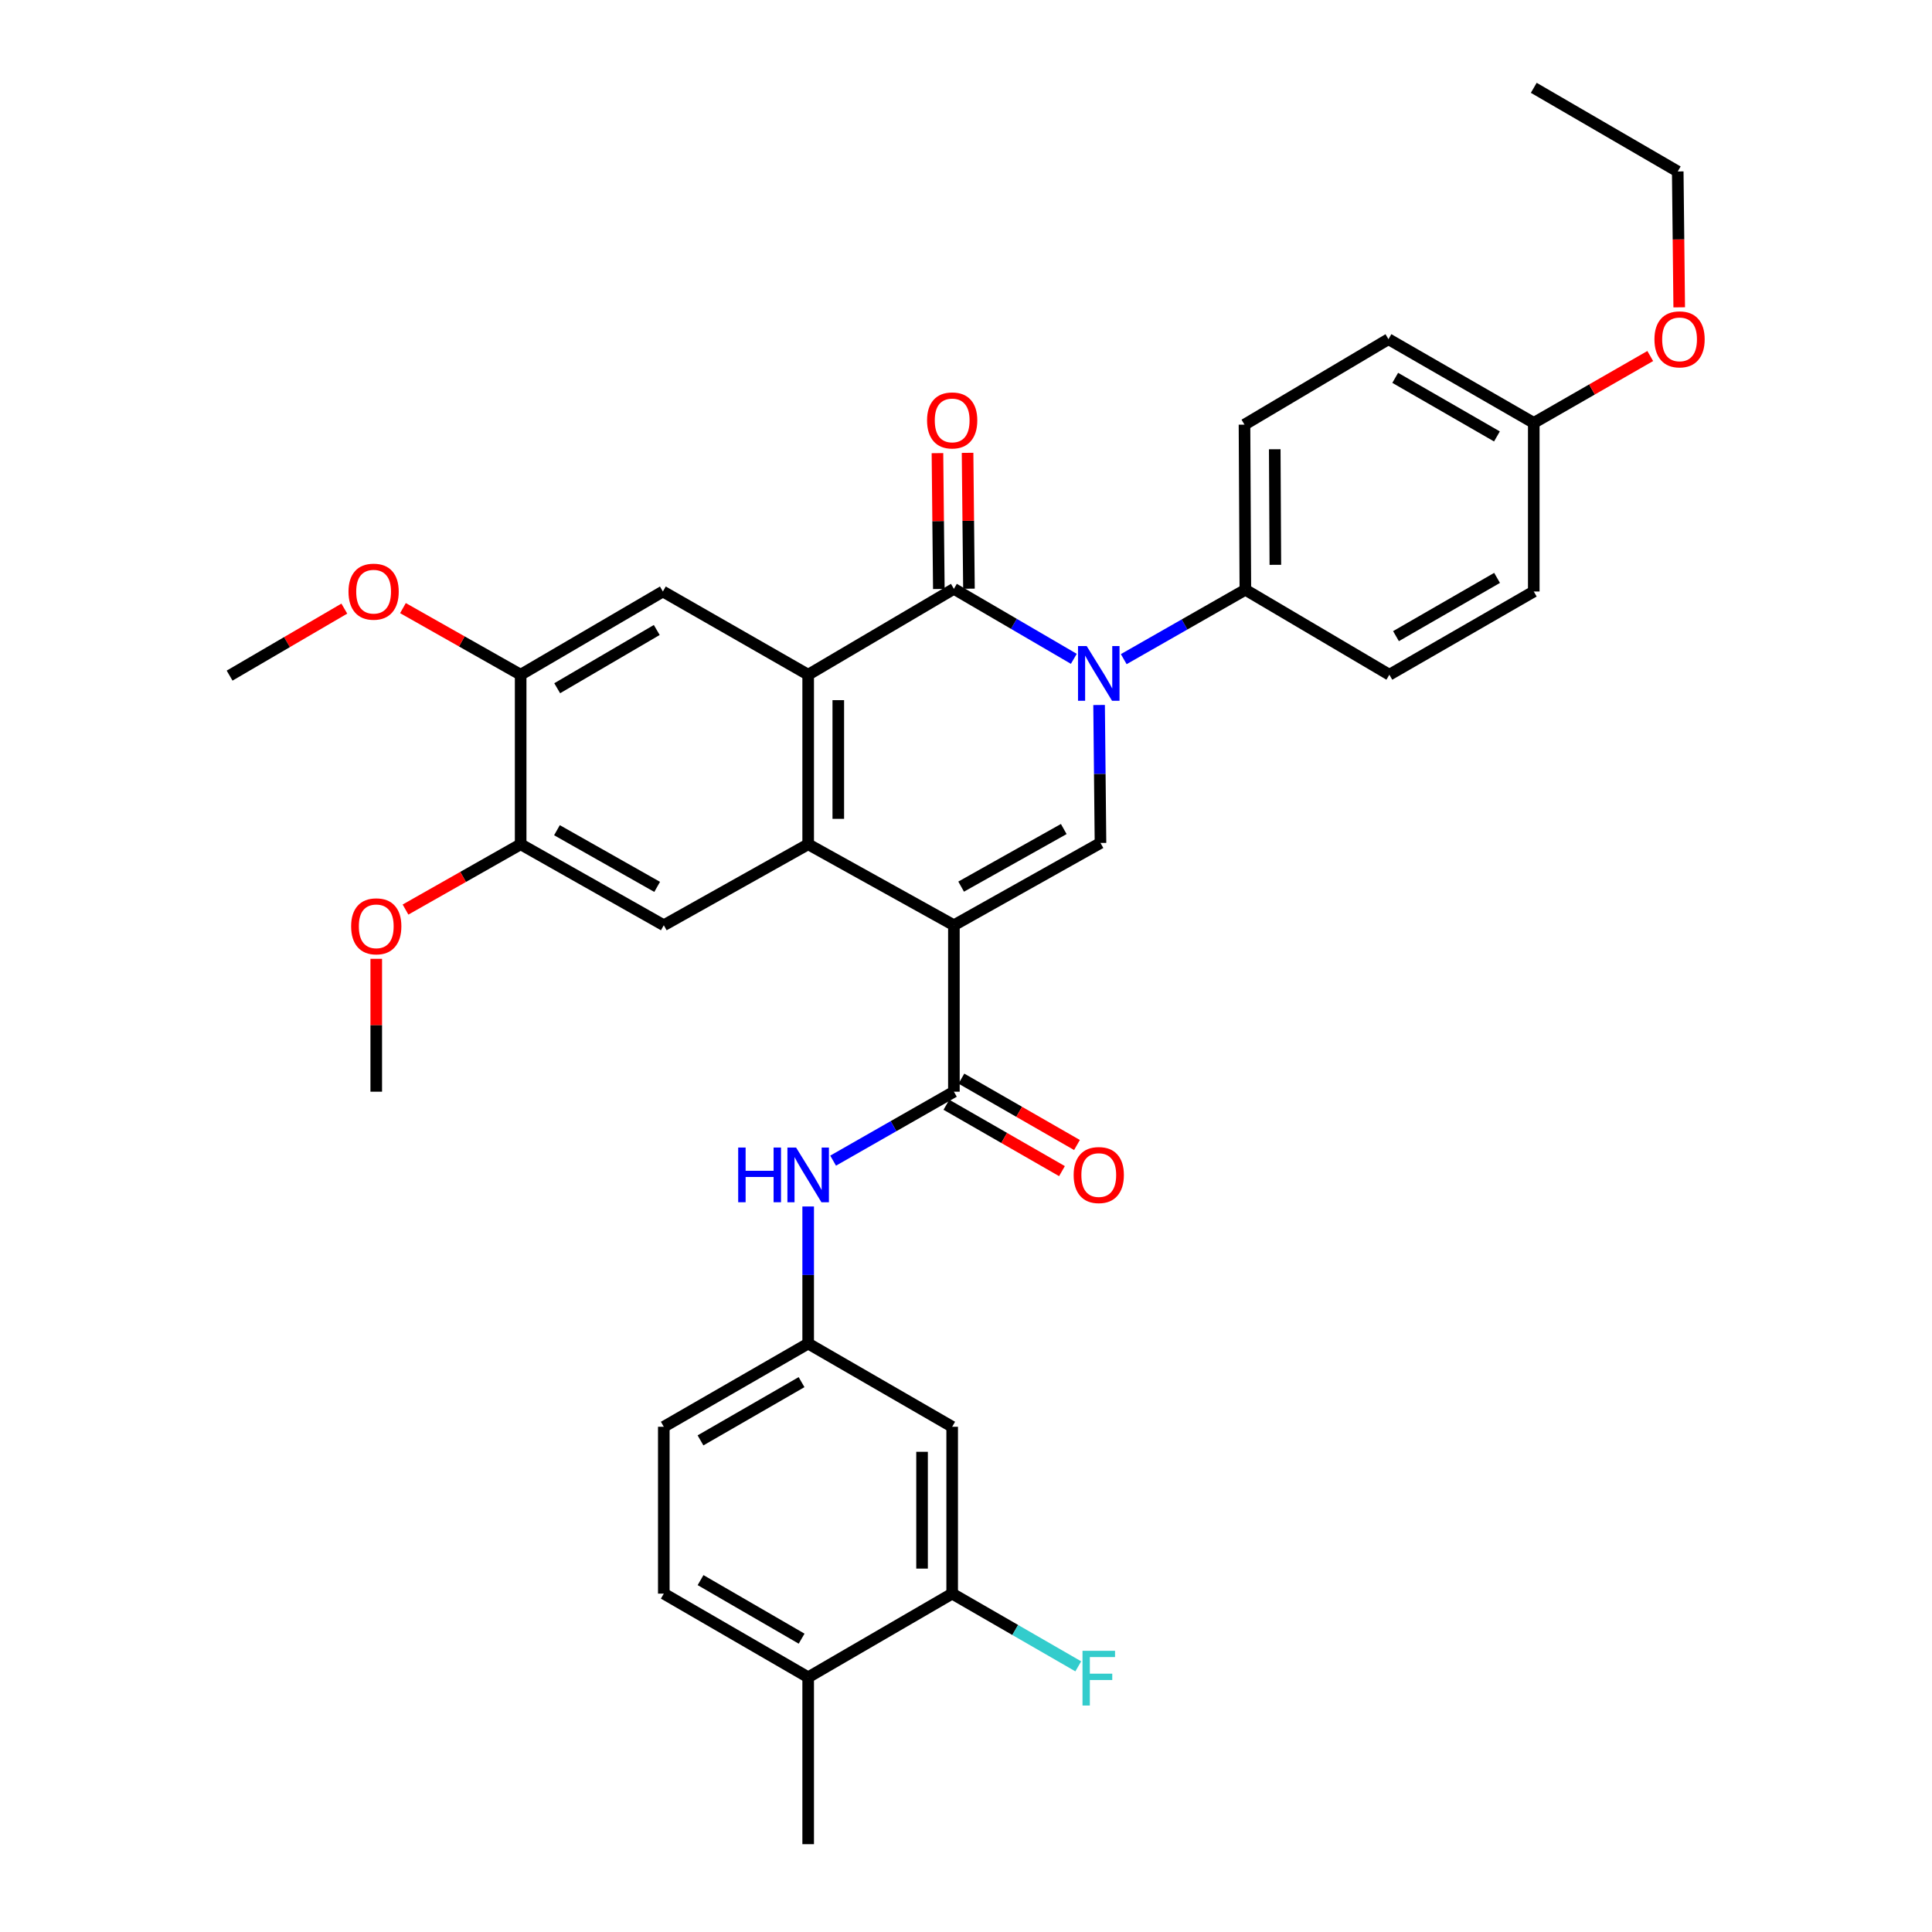 <?xml version='1.0' encoding='iso-8859-1'?>
<svg version='1.1' baseProfile='full'
              xmlns='http://www.w3.org/2000/svg'
                      xmlns:rdkit='http://www.rdkit.org/xml'
                      xmlns:xlink='http://www.w3.org/1999/xlink'
                  xml:space='preserve'
width='1000px' height='1000px' viewBox='0 0 1000 1000'>
<!-- END OF HEADER -->
<rect style='opacity:1.0;fill:#FFFFFF;stroke:none' width='1000' height='1000' x='0' y='0'> </rect>
<path class='bond-2' d='M 493.736,478.902 L 418.309,436.993' style='fill:none;fill-rule:evenodd;stroke:#000000;stroke-width:6px;stroke-linecap:butt;stroke-linejoin:miter;stroke-opacity:1' />
<path class='bond-4' d='M 493.736,478.902 L 569.613,436.308' style='fill:none;fill-rule:evenodd;stroke:#000000;stroke-width:6px;stroke-linecap:butt;stroke-linejoin:miter;stroke-opacity:1' />
<path class='bond-4' d='M 497.486,458.919 L 550.601,429.103' style='fill:none;fill-rule:evenodd;stroke:#000000;stroke-width:6px;stroke-linecap:butt;stroke-linejoin:miter;stroke-opacity:1' />
<path class='bond-5' d='M 493.736,478.902 L 493.736,565.06' style='fill:none;fill-rule:evenodd;stroke:#000000;stroke-width:6px;stroke-linecap:butt;stroke-linejoin:miter;stroke-opacity:1' />
<path class='bond-0' d='M 568.887,364.902 L 569.25,400.605' style='fill:none;fill-rule:evenodd;stroke:#0000FF;stroke-width:6px;stroke-linecap:butt;stroke-linejoin:miter;stroke-opacity:1' />
<path class='bond-0' d='M 569.25,400.605 L 569.613,436.308' style='fill:none;fill-rule:evenodd;stroke:#000000;stroke-width:6px;stroke-linecap:butt;stroke-linejoin:miter;stroke-opacity:1' />
<path class='bond-1' d='M 555.811,341.013 L 524.773,322.899' style='fill:none;fill-rule:evenodd;stroke:#0000FF;stroke-width:6px;stroke-linecap:butt;stroke-linejoin:miter;stroke-opacity:1' />
<path class='bond-1' d='M 524.773,322.899 L 493.736,304.785' style='fill:none;fill-rule:evenodd;stroke:#000000;stroke-width:6px;stroke-linecap:butt;stroke-linejoin:miter;stroke-opacity:1' />
<path class='bond-9' d='M 581.645,341.174 L 613.122,323.213' style='fill:none;fill-rule:evenodd;stroke:#0000FF;stroke-width:6px;stroke-linecap:butt;stroke-linejoin:miter;stroke-opacity:1' />
<path class='bond-9' d='M 613.122,323.213 L 644.599,305.253' style='fill:none;fill-rule:evenodd;stroke:#000000;stroke-width:6px;stroke-linecap:butt;stroke-linejoin:miter;stroke-opacity:1' />
<path class='bond-14' d='M 501.53,304.706 L 501.171,269.548' style='fill:none;fill-rule:evenodd;stroke:#000000;stroke-width:6px;stroke-linecap:butt;stroke-linejoin:miter;stroke-opacity:1' />
<path class='bond-14' d='M 501.171,269.548 L 500.811,234.389' style='fill:none;fill-rule:evenodd;stroke:#FF0000;stroke-width:6px;stroke-linecap:butt;stroke-linejoin:miter;stroke-opacity:1' />
<path class='bond-14' d='M 485.941,304.865 L 485.582,269.707' style='fill:none;fill-rule:evenodd;stroke:#000000;stroke-width:6px;stroke-linecap:butt;stroke-linejoin:miter;stroke-opacity:1' />
<path class='bond-14' d='M 485.582,269.707 L 485.223,234.549' style='fill:none;fill-rule:evenodd;stroke:#FF0000;stroke-width:6px;stroke-linecap:butt;stroke-linejoin:miter;stroke-opacity:1' />
<path class='bond-34' d='M 493.736,304.785 L 418.309,349.233' style='fill:none;fill-rule:evenodd;stroke:#000000;stroke-width:6px;stroke-linecap:butt;stroke-linejoin:miter;stroke-opacity:1' />
<path class='bond-3' d='M 418.309,436.993 L 418.309,349.233' style='fill:none;fill-rule:evenodd;stroke:#000000;stroke-width:6px;stroke-linecap:butt;stroke-linejoin:miter;stroke-opacity:1' />
<path class='bond-3' d='M 433.898,423.829 L 433.898,362.397' style='fill:none;fill-rule:evenodd;stroke:#000000;stroke-width:6px;stroke-linecap:butt;stroke-linejoin:miter;stroke-opacity:1' />
<path class='bond-6' d='M 418.309,436.993 L 343.583,478.902' style='fill:none;fill-rule:evenodd;stroke:#000000;stroke-width:6px;stroke-linecap:butt;stroke-linejoin:miter;stroke-opacity:1' />
<path class='bond-7' d='M 418.309,349.233 L 343.107,306.162' style='fill:none;fill-rule:evenodd;stroke:#000000;stroke-width:6px;stroke-linecap:butt;stroke-linejoin:miter;stroke-opacity:1' />
<path class='bond-8' d='M 493.736,565.06 L 462.478,582.905' style='fill:none;fill-rule:evenodd;stroke:#000000;stroke-width:6px;stroke-linecap:butt;stroke-linejoin:miter;stroke-opacity:1' />
<path class='bond-8' d='M 462.478,582.905 L 431.22,600.75' style='fill:none;fill-rule:evenodd;stroke:#0000FF;stroke-width:6px;stroke-linecap:butt;stroke-linejoin:miter;stroke-opacity:1' />
<path class='bond-16' d='M 489.854,571.819 L 519.766,588.997' style='fill:none;fill-rule:evenodd;stroke:#000000;stroke-width:6px;stroke-linecap:butt;stroke-linejoin:miter;stroke-opacity:1' />
<path class='bond-16' d='M 519.766,588.997 L 549.678,606.174' style='fill:none;fill-rule:evenodd;stroke:#FF0000;stroke-width:6px;stroke-linecap:butt;stroke-linejoin:miter;stroke-opacity:1' />
<path class='bond-16' d='M 497.618,558.301 L 527.529,575.478' style='fill:none;fill-rule:evenodd;stroke:#000000;stroke-width:6px;stroke-linecap:butt;stroke-linejoin:miter;stroke-opacity:1' />
<path class='bond-16' d='M 527.529,575.478 L 557.441,592.655' style='fill:none;fill-rule:evenodd;stroke:#FF0000;stroke-width:6px;stroke-linecap:butt;stroke-linejoin:miter;stroke-opacity:1' />
<path class='bond-10' d='M 343.583,478.902 L 269.49,436.993' style='fill:none;fill-rule:evenodd;stroke:#000000;stroke-width:6px;stroke-linecap:butt;stroke-linejoin:miter;stroke-opacity:1' />
<path class='bond-10' d='M 340.145,459.047 L 288.279,429.71' style='fill:none;fill-rule:evenodd;stroke:#000000;stroke-width:6px;stroke-linecap:butt;stroke-linejoin:miter;stroke-opacity:1' />
<path class='bond-35' d='M 343.107,306.162 L 269.49,349.233' style='fill:none;fill-rule:evenodd;stroke:#000000;stroke-width:6px;stroke-linecap:butt;stroke-linejoin:miter;stroke-opacity:1' />
<path class='bond-35' d='M 339.937,326.079 L 288.405,356.228' style='fill:none;fill-rule:evenodd;stroke:#000000;stroke-width:6px;stroke-linecap:butt;stroke-linejoin:miter;stroke-opacity:1' />
<path class='bond-15' d='M 418.309,624.464 L 418.309,659.943' style='fill:none;fill-rule:evenodd;stroke:#0000FF;stroke-width:6px;stroke-linecap:butt;stroke-linejoin:miter;stroke-opacity:1' />
<path class='bond-15' d='M 418.309,659.943 L 418.309,695.423' style='fill:none;fill-rule:evenodd;stroke:#000000;stroke-width:6px;stroke-linecap:butt;stroke-linejoin:miter;stroke-opacity:1' />
<path class='bond-18' d='M 644.599,305.253 L 644.148,219.797' style='fill:none;fill-rule:evenodd;stroke:#000000;stroke-width:6px;stroke-linecap:butt;stroke-linejoin:miter;stroke-opacity:1' />
<path class='bond-18' d='M 660.12,292.352 L 659.805,232.533' style='fill:none;fill-rule:evenodd;stroke:#000000;stroke-width:6px;stroke-linecap:butt;stroke-linejoin:miter;stroke-opacity:1' />
<path class='bond-19' d='M 644.599,305.253 L 719.133,349.233' style='fill:none;fill-rule:evenodd;stroke:#000000;stroke-width:6px;stroke-linecap:butt;stroke-linejoin:miter;stroke-opacity:1' />
<path class='bond-11' d='M 269.49,436.993 L 269.49,349.233' style='fill:none;fill-rule:evenodd;stroke:#000000;stroke-width:6px;stroke-linecap:butt;stroke-linejoin:miter;stroke-opacity:1' />
<path class='bond-24' d='M 269.49,436.993 L 239.693,453.89' style='fill:none;fill-rule:evenodd;stroke:#000000;stroke-width:6px;stroke-linecap:butt;stroke-linejoin:miter;stroke-opacity:1' />
<path class='bond-24' d='M 239.693,453.89 L 209.895,470.788' style='fill:none;fill-rule:evenodd;stroke:#FF0000;stroke-width:6px;stroke-linecap:butt;stroke-linejoin:miter;stroke-opacity:1' />
<path class='bond-25' d='M 269.49,349.233 L 239.028,331.994' style='fill:none;fill-rule:evenodd;stroke:#000000;stroke-width:6px;stroke-linecap:butt;stroke-linejoin:miter;stroke-opacity:1' />
<path class='bond-25' d='M 239.028,331.994 L 208.565,314.756' style='fill:none;fill-rule:evenodd;stroke:#FF0000;stroke-width:6px;stroke-linecap:butt;stroke-linejoin:miter;stroke-opacity:1' />
<path class='bond-12' d='M 492.844,824.858 L 492.844,738.493' style='fill:none;fill-rule:evenodd;stroke:#000000;stroke-width:6px;stroke-linecap:butt;stroke-linejoin:miter;stroke-opacity:1' />
<path class='bond-12' d='M 477.254,811.904 L 477.254,751.448' style='fill:none;fill-rule:evenodd;stroke:#000000;stroke-width:6px;stroke-linecap:butt;stroke-linejoin:miter;stroke-opacity:1' />
<path class='bond-21' d='M 492.844,824.858 L 525.478,843.677' style='fill:none;fill-rule:evenodd;stroke:#000000;stroke-width:6px;stroke-linecap:butt;stroke-linejoin:miter;stroke-opacity:1' />
<path class='bond-21' d='M 525.478,843.677 L 558.111,862.495' style='fill:none;fill-rule:evenodd;stroke:#33CCCC;stroke-width:6px;stroke-linecap:butt;stroke-linejoin:miter;stroke-opacity:1' />
<path class='bond-37' d='M 492.844,824.858 L 418.309,868.154' style='fill:none;fill-rule:evenodd;stroke:#000000;stroke-width:6px;stroke-linecap:butt;stroke-linejoin:miter;stroke-opacity:1' />
<path class='bond-13' d='M 492.844,738.493 L 418.309,695.423' style='fill:none;fill-rule:evenodd;stroke:#000000;stroke-width:6px;stroke-linecap:butt;stroke-linejoin:miter;stroke-opacity:1' />
<path class='bond-22' d='M 418.309,695.423 L 343.583,738.493' style='fill:none;fill-rule:evenodd;stroke:#000000;stroke-width:6px;stroke-linecap:butt;stroke-linejoin:miter;stroke-opacity:1' />
<path class='bond-22' d='M 414.885,715.39 L 362.577,745.539' style='fill:none;fill-rule:evenodd;stroke:#000000;stroke-width:6px;stroke-linecap:butt;stroke-linejoin:miter;stroke-opacity:1' />
<path class='bond-17' d='M 418.309,868.154 L 343.583,824.858' style='fill:none;fill-rule:evenodd;stroke:#000000;stroke-width:6px;stroke-linecap:butt;stroke-linejoin:miter;stroke-opacity:1' />
<path class='bond-17' d='M 414.915,848.171 L 362.608,817.864' style='fill:none;fill-rule:evenodd;stroke:#000000;stroke-width:6px;stroke-linecap:butt;stroke-linejoin:miter;stroke-opacity:1' />
<path class='bond-29' d='M 418.309,868.154 L 418.309,954.545' style='fill:none;fill-rule:evenodd;stroke:#000000;stroke-width:6px;stroke-linecap:butt;stroke-linejoin:miter;stroke-opacity:1' />
<path class='bond-26' d='M 644.148,219.797 L 718.666,175.566' style='fill:none;fill-rule:evenodd;stroke:#000000;stroke-width:6px;stroke-linecap:butt;stroke-linejoin:miter;stroke-opacity:1' />
<path class='bond-27' d='M 719.133,349.233 L 793.876,306.162' style='fill:none;fill-rule:evenodd;stroke:#000000;stroke-width:6px;stroke-linecap:butt;stroke-linejoin:miter;stroke-opacity:1' />
<path class='bond-27' d='M 722.561,329.265 L 774.881,299.116' style='fill:none;fill-rule:evenodd;stroke:#000000;stroke-width:6px;stroke-linecap:butt;stroke-linejoin:miter;stroke-opacity:1' />
<path class='bond-20' d='M 343.583,824.858 L 343.583,738.493' style='fill:none;fill-rule:evenodd;stroke:#000000;stroke-width:6px;stroke-linecap:butt;stroke-linejoin:miter;stroke-opacity:1' />
<path class='bond-23' d='M 793.876,218.887 L 793.876,306.162' style='fill:none;fill-rule:evenodd;stroke:#000000;stroke-width:6px;stroke-linecap:butt;stroke-linejoin:miter;stroke-opacity:1' />
<path class='bond-28' d='M 793.876,218.887 L 824.019,201.583' style='fill:none;fill-rule:evenodd;stroke:#000000;stroke-width:6px;stroke-linecap:butt;stroke-linejoin:miter;stroke-opacity:1' />
<path class='bond-28' d='M 824.019,201.583 L 854.163,184.278' style='fill:none;fill-rule:evenodd;stroke:#FF0000;stroke-width:6px;stroke-linecap:butt;stroke-linejoin:miter;stroke-opacity:1' />
<path class='bond-36' d='M 793.876,218.887 L 718.666,175.566' style='fill:none;fill-rule:evenodd;stroke:#000000;stroke-width:6px;stroke-linecap:butt;stroke-linejoin:miter;stroke-opacity:1' />
<path class='bond-36' d='M 774.814,225.898 L 722.166,195.573' style='fill:none;fill-rule:evenodd;stroke:#000000;stroke-width:6px;stroke-linecap:butt;stroke-linejoin:miter;stroke-opacity:1' />
<path class='bond-32' d='M 194.747,496.281 L 194.747,530.67' style='fill:none;fill-rule:evenodd;stroke:#FF0000;stroke-width:6px;stroke-linecap:butt;stroke-linejoin:miter;stroke-opacity:1' />
<path class='bond-32' d='M 194.747,530.67 L 194.747,565.06' style='fill:none;fill-rule:evenodd;stroke:#000000;stroke-width:6px;stroke-linecap:butt;stroke-linejoin:miter;stroke-opacity:1' />
<path class='bond-31' d='M 178.221,315.017 L 148.532,332.358' style='fill:none;fill-rule:evenodd;stroke:#FF0000;stroke-width:6px;stroke-linecap:butt;stroke-linejoin:miter;stroke-opacity:1' />
<path class='bond-31' d='M 148.532,332.358 L 118.844,349.7' style='fill:none;fill-rule:evenodd;stroke:#000000;stroke-width:6px;stroke-linecap:butt;stroke-linejoin:miter;stroke-opacity:1' />
<path class='bond-30' d='M 869.159,159.075 L 868.776,123.913' style='fill:none;fill-rule:evenodd;stroke:#FF0000;stroke-width:6px;stroke-linecap:butt;stroke-linejoin:miter;stroke-opacity:1' />
<path class='bond-30' d='M 868.776,123.913 L 868.394,88.75' style='fill:none;fill-rule:evenodd;stroke:#000000;stroke-width:6px;stroke-linecap:butt;stroke-linejoin:miter;stroke-opacity:1' />
<path class='bond-33' d='M 868.394,88.75 L 793.876,45.455' style='fill:none;fill-rule:evenodd;stroke:#000000;stroke-width:6px;stroke-linecap:butt;stroke-linejoin:miter;stroke-opacity:1' />
<path  class='atom-1' d='M 562.461 334.388
L 571.741 349.388
Q 572.661 350.868, 574.141 353.548
Q 575.621 356.228, 575.701 356.388
L 575.701 334.388
L 579.461 334.388
L 579.461 362.708
L 575.581 362.708
L 565.621 346.308
Q 564.461 344.388, 563.221 342.188
Q 562.021 339.988, 561.661 339.308
L 561.661 362.708
L 557.981 362.708
L 557.981 334.388
L 562.461 334.388
' fill='#0000FF'/>
<path  class='atom-9' d='M 382.089 593.962
L 385.929 593.962
L 385.929 606.002
L 400.409 606.002
L 400.409 593.962
L 404.249 593.962
L 404.249 622.282
L 400.409 622.282
L 400.409 609.202
L 385.929 609.202
L 385.929 622.282
L 382.089 622.282
L 382.089 593.962
' fill='#0000FF'/>
<path  class='atom-9' d='M 412.049 593.962
L 421.329 608.962
Q 422.249 610.442, 423.729 613.122
Q 425.209 615.802, 425.289 615.962
L 425.289 593.962
L 429.049 593.962
L 429.049 622.282
L 425.169 622.282
L 415.209 605.882
Q 414.049 603.962, 412.809 601.762
Q 411.609 599.562, 411.249 598.882
L 411.249 622.282
L 407.569 622.282
L 407.569 593.962
L 412.049 593.962
' fill='#0000FF'/>
<path  class='atom-15' d='M 479.844 217.608
Q 479.844 210.808, 483.204 207.008
Q 486.564 203.208, 492.844 203.208
Q 499.124 203.208, 502.484 207.008
Q 505.844 210.808, 505.844 217.608
Q 505.844 224.488, 502.444 228.408
Q 499.044 232.288, 492.844 232.288
Q 486.604 232.288, 483.204 228.408
Q 479.844 224.528, 479.844 217.608
M 492.844 229.088
Q 497.164 229.088, 499.484 226.208
Q 501.844 223.288, 501.844 217.608
Q 501.844 212.048, 499.484 209.248
Q 497.164 206.408, 492.844 206.408
Q 488.524 206.408, 486.164 209.208
Q 483.844 212.008, 483.844 217.608
Q 483.844 223.328, 486.164 226.208
Q 488.524 229.088, 492.844 229.088
' fill='#FF0000'/>
<path  class='atom-17' d='M 555.721 608.202
Q 555.721 601.402, 559.081 597.602
Q 562.441 593.802, 568.721 593.802
Q 575.001 593.802, 578.361 597.602
Q 581.721 601.402, 581.721 608.202
Q 581.721 615.082, 578.321 619.002
Q 574.921 622.882, 568.721 622.882
Q 562.481 622.882, 559.081 619.002
Q 555.721 615.122, 555.721 608.202
M 568.721 619.682
Q 573.041 619.682, 575.361 616.802
Q 577.721 613.882, 577.721 608.202
Q 577.721 602.642, 575.361 599.842
Q 573.041 597.002, 568.721 597.002
Q 564.401 597.002, 562.041 599.802
Q 559.721 602.602, 559.721 608.202
Q 559.721 613.922, 562.041 616.802
Q 564.401 619.682, 568.721 619.682
' fill='#FF0000'/>
<path  class='atom-22' d='M 560.301 854.453
L 577.141 854.453
L 577.141 857.693
L 564.101 857.693
L 564.101 866.293
L 575.701 866.293
L 575.701 869.573
L 564.101 869.573
L 564.101 882.773
L 560.301 882.773
L 560.301 854.453
' fill='#33CCCC'/>
<path  class='atom-25' d='M 181.747 479.459
Q 181.747 472.659, 185.107 468.859
Q 188.467 465.059, 194.747 465.059
Q 201.027 465.059, 204.387 468.859
Q 207.747 472.659, 207.747 479.459
Q 207.747 486.339, 204.347 490.259
Q 200.947 494.139, 194.747 494.139
Q 188.507 494.139, 185.107 490.259
Q 181.747 486.379, 181.747 479.459
M 194.747 490.939
Q 199.067 490.939, 201.387 488.059
Q 203.747 485.139, 203.747 479.459
Q 203.747 473.899, 201.387 471.099
Q 199.067 468.259, 194.747 468.259
Q 190.427 468.259, 188.067 471.059
Q 185.747 473.859, 185.747 479.459
Q 185.747 485.179, 188.067 488.059
Q 190.427 490.939, 194.747 490.939
' fill='#FF0000'/>
<path  class='atom-26' d='M 180.379 306.242
Q 180.379 299.442, 183.739 295.642
Q 187.099 291.842, 193.379 291.842
Q 199.659 291.842, 203.019 295.642
Q 206.379 299.442, 206.379 306.242
Q 206.379 313.122, 202.979 317.042
Q 199.579 320.922, 193.379 320.922
Q 187.139 320.922, 183.739 317.042
Q 180.379 313.162, 180.379 306.242
M 193.379 317.722
Q 197.699 317.722, 200.019 314.842
Q 202.379 311.922, 202.379 306.242
Q 202.379 300.682, 200.019 297.882
Q 197.699 295.042, 193.379 295.042
Q 189.059 295.042, 186.699 297.842
Q 184.379 300.642, 184.379 306.242
Q 184.379 311.962, 186.699 314.842
Q 189.059 317.722, 193.379 317.722
' fill='#FF0000'/>
<path  class='atom-29' d='M 856.338 175.646
Q 856.338 168.846, 859.698 165.046
Q 863.058 161.246, 869.338 161.246
Q 875.618 161.246, 878.978 165.046
Q 882.338 168.846, 882.338 175.646
Q 882.338 182.526, 878.938 186.446
Q 875.538 190.326, 869.338 190.326
Q 863.098 190.326, 859.698 186.446
Q 856.338 182.566, 856.338 175.646
M 869.338 187.126
Q 873.658 187.126, 875.978 184.246
Q 878.338 181.326, 878.338 175.646
Q 878.338 170.086, 875.978 167.286
Q 873.658 164.446, 869.338 164.446
Q 865.018 164.446, 862.658 167.246
Q 860.338 170.046, 860.338 175.646
Q 860.338 181.366, 862.658 184.246
Q 865.018 187.126, 869.338 187.126
' fill='#FF0000'/>
</svg>
